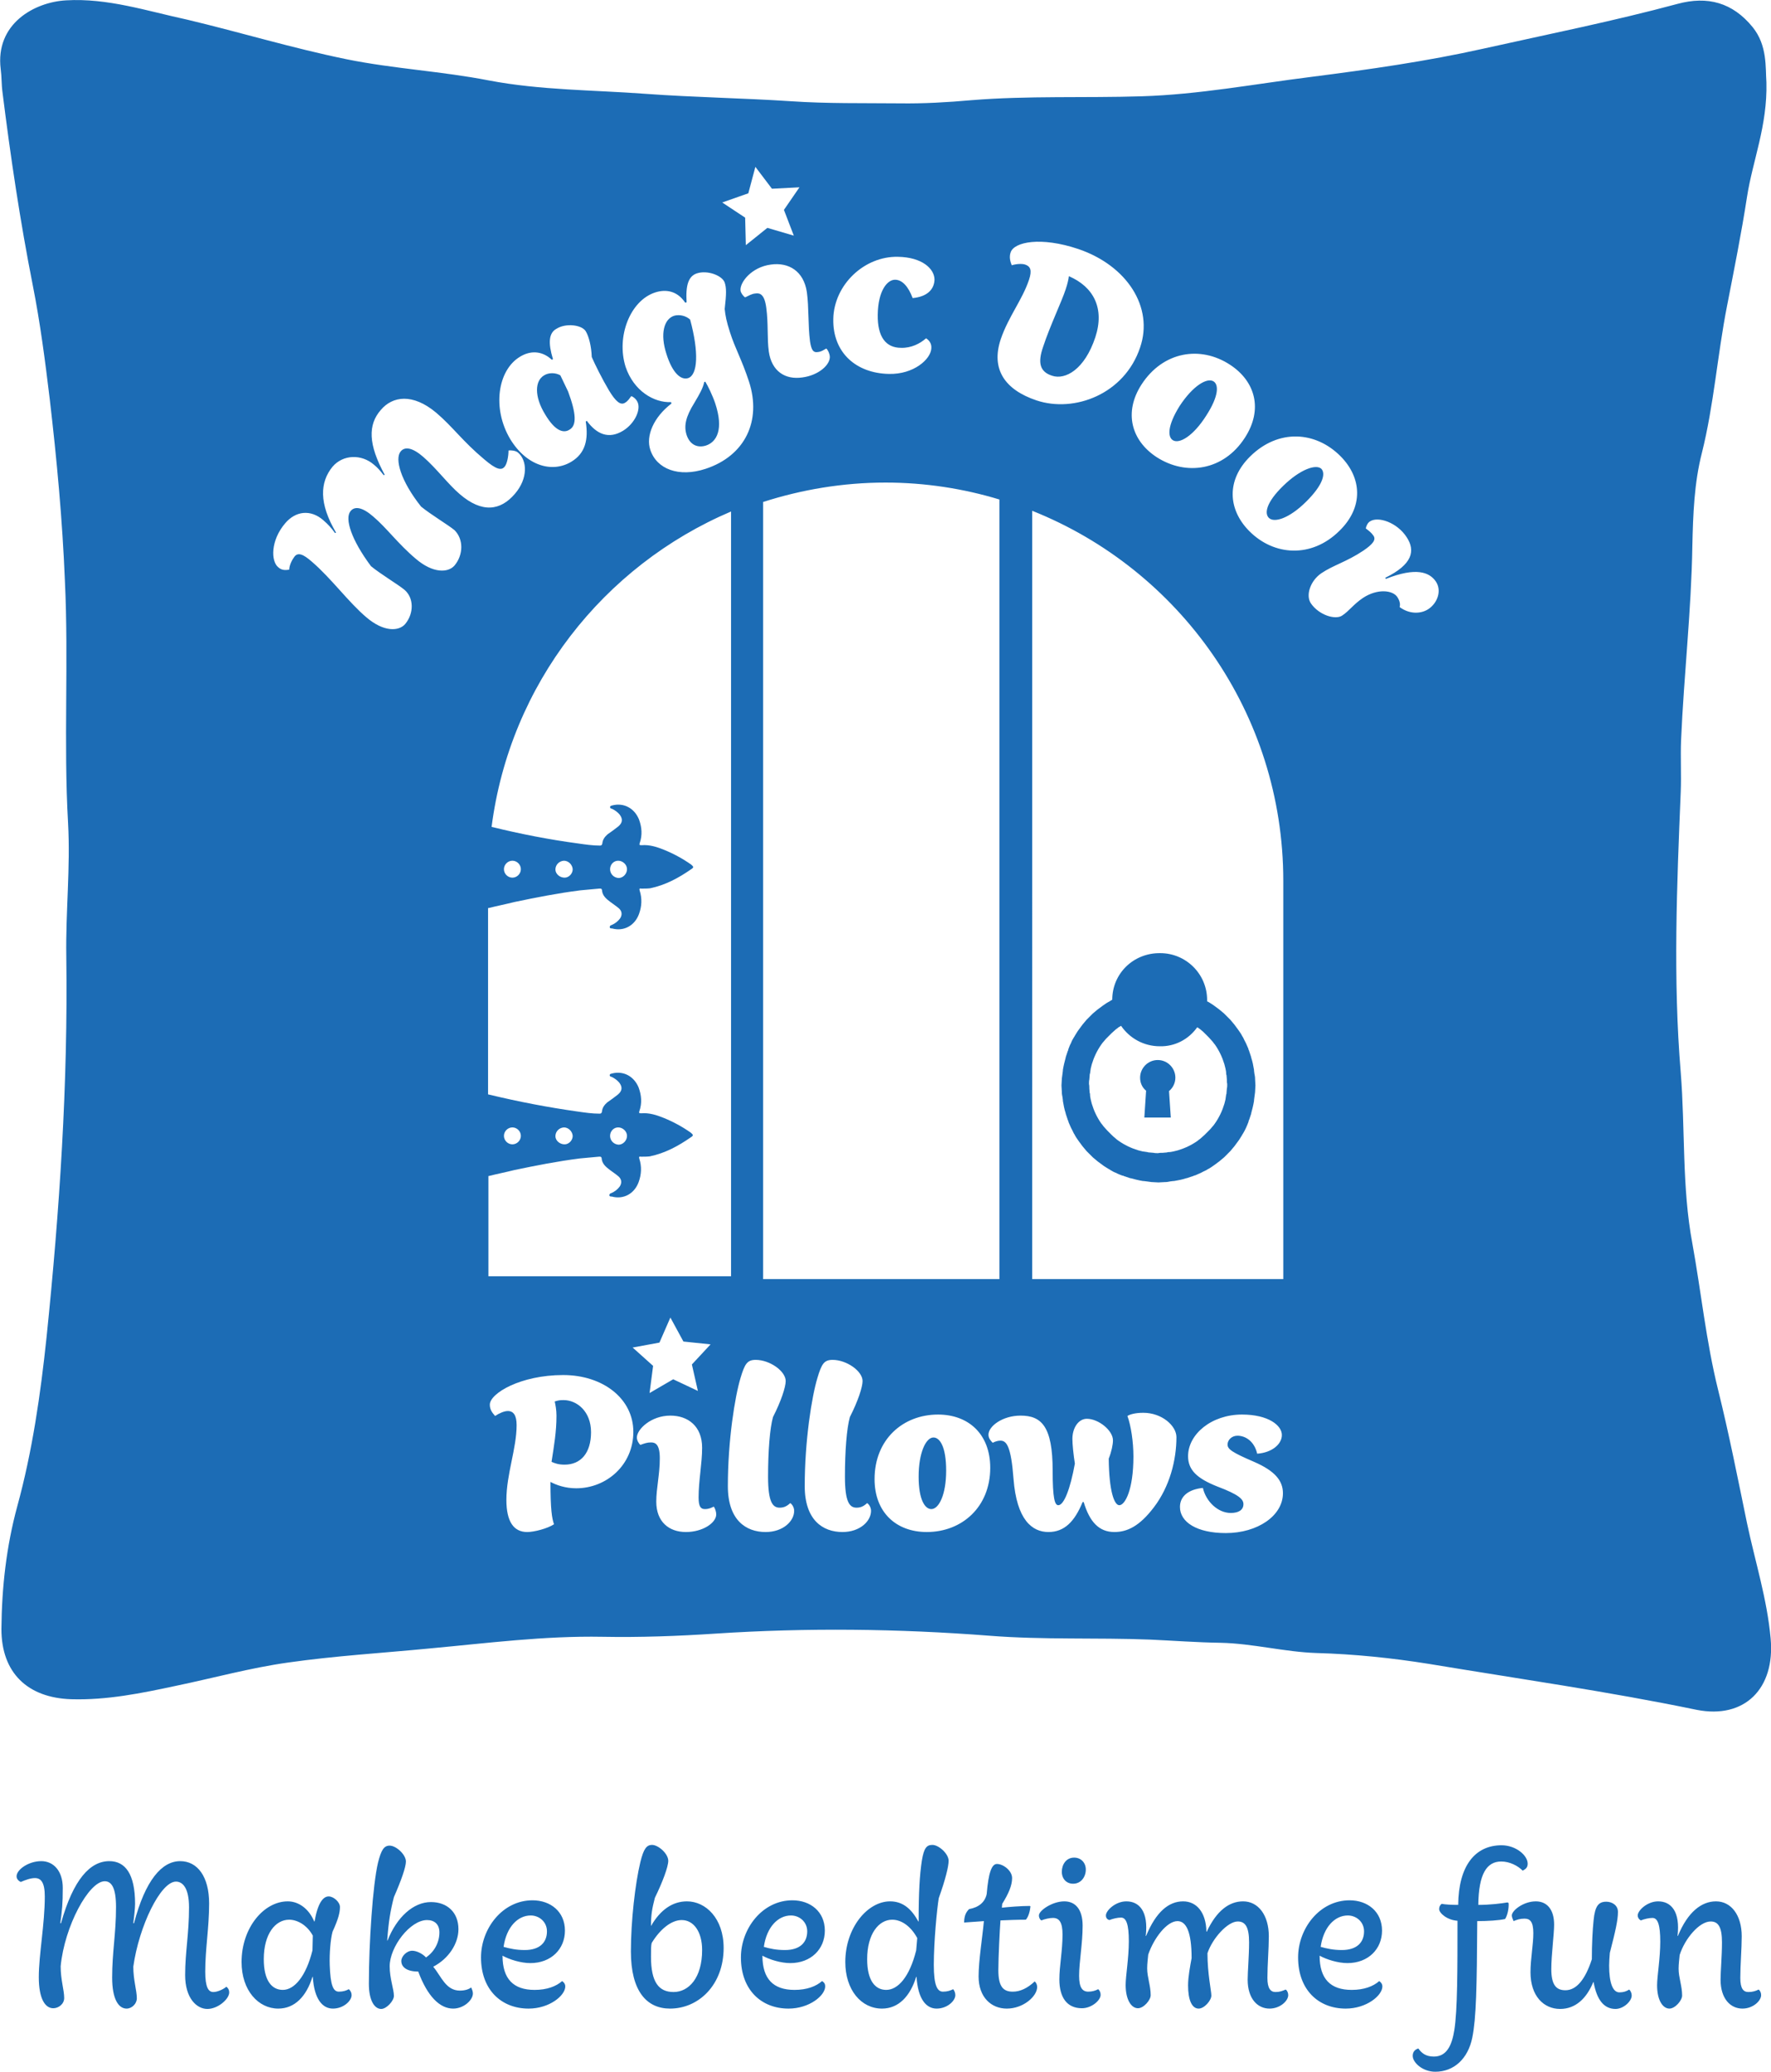 <svg version="1.1" id="Layer_1" xmlns="http://www.w3.org/2000/svg" x="0" y="0" width="502.2" height="587.3" xml:space="preserve"><style>.st0{fill:#1c6cb5}</style><path class="st0" d="M332.6 124.8c1.8 1.1 5.7-1.1 9.4-6.9 3.7-5.7 3.6-8.9 2.1-9.8-1.8-1.1-5.8 1.2-9.6 7-3.5 5.6-3.4 8.8-1.9 9.7zM323.3 305.5c0 1.5.6 2.8 1.7 3.7l-.5 7.6h7.5l-.5-7.5c1.1-.9 1.8-2.3 1.8-3.8 0-2.7-2.2-5-5-5s-5 2.3-5 5zM298.3 106.5c3.8 1.3 9.3-1.8 12.3-10.9 2.7-8.2-.5-14.3-7.5-17.3-.1.9-.4 2.2-.9 3.7-1.1 3.4-4.5 10.5-6.4 16.3-1.6 4.6-.9 7.1 2.5 8.2zM264.7 407.5c-2.1 0-4.2 4.2-4.2 11.1 0 6.6 1.8 9.2 3.6 9.2 2.1 0 4.2-4 4.2-10.9 0-6.8-1.8-9.4-3.6-9.4zM194.7 123.3c1 3 3.3 3.7 5.5 3 3-1 5.1-4.5 2.6-12-.7-2.1-2.1-5-2.8-6.1l-.3.1c-.4 1.8-1.2 3.2-2.8 5.9-2.5 4-3 6.6-2.2 9.1zM161.5 121.8c2.1-1.2 1.9-4.6-.4-10.8l-2.2-4.6c-1.4-.8-3.3-.8-4.6 0-2.6 1.5-2.9 5.9.3 11.1 2.8 4.7 5.2 5.4 6.9 4.3zM159.8 396.9c-1.1 0-1.6.1-2.5.4.2.8.5 2.4.5 4 0 4.7-.7 8.5-1.4 13.1.9.4 1.9.8 3.7.8 4.6 0 7.5-3.3 7.5-9.2s-4-9.1-7.8-9.1zM363.8 137.8c-4.7 4.6-5.3 7.7-4 9 1.5 1.5 5.8.2 10.7-4.7 4.8-4.8 5.4-7.9 4.2-9.2-1.5-1.4-6 .1-10.9 4.9z"/><path class="st0" d="M315.4 283.4c-.2.1-.3.2-.5.3-.1.1-.2.1-.3.2-.1 0-.1.1-.2.1-.6.3-1.1.7-1.7 1.1-1 .7-1.9 1.4-2.8 2.2l-.1.1-.8.8-.8.8-.1.1c-.8.9-1.5 1.8-2.2 2.8-.4.5-.7 1.1-1.1 1.7 0 .1-.1.1-.1.2-.1.1-.1.2-.2.3-.3.5-.6 1-.8 1.6-.3.5-.5 1.1-.7 1.6 0 .1-.1.2-.1.4 0 .1 0 .1-.1.2l-.6 1.8v.1c-.3 1.1-.6 2.3-.8 3.5v.2c0 .3-.1.5-.1.8-.1.5-.1 1-.2 1.5v.1c0 .6-.1 1.2-.1 1.8 0 .6.1 1.2.1 1.8v.1c0 .5.1 1 .2 1.5 0 .3.1.5.1.8v.2c.2 1.2.4 2.3.8 3.5v.1l.6 1.8c0 .1 0 .1.1.2 0 .1.1.2.1.4.2.5.5 1.1.7 1.6.3.5.5 1 .8 1.6.1.1.1.2.2.3 0 .1.1.1.1.2.3.6.7 1.1 1.1 1.7.7 1 1.4 1.9 2.2 2.8l.1.1.8.8.8.8.1.1c.9.8 1.8 1.5 2.8 2.2.5.4 1.1.7 1.7 1.1.1 0 .1.1.2.1.1.1.2.1.3.2.5.3 1 .6 1.6.8.5.3 1.1.5 1.6.7.1 0 .2.1.4.1.1 0 .1 0 .2.1l1.8.6h.1c1.1.3 2.3.6 3.5.8h.2c.3 0 .5.1.8.1.5.1 1 .1 1.5.2h.1c.6 0 1.2.1 1.8.1.6 0 1.2-.1 1.8-.1h.1c.5 0 1-.1 1.5-.2.3 0 .5-.1.8-.1h.2c1.2-.2 2.3-.4 3.5-.8h.1l1.8-.6c.1 0 .1 0 .2-.1.1 0 .2-.1.4-.1.5-.2 1.1-.5 1.6-.7.5-.3 1-.5 1.6-.8.1-.1.2-.1.3-.2.1 0 .1-.1.2-.1.6-.3 1.1-.7 1.7-1.1 1-.7 1.9-1.4 2.8-2.2l.1-.1.8-.8.8-.8.1-.1c.8-.9 1.5-1.8 2.2-2.8.4-.5.7-1.1 1.1-1.7 0-.1.1-.1.1-.2.1-.1.1-.2.2-.3.6-1 1.1-2.1 1.5-3.2 0-.1.1-.2.1-.4 0-.1 0-.1.1-.2l.6-1.8v-.1c.3-1.1.6-2.3.8-3.5v-.2c0-.3.1-.5.1-.8.1-.5.1-1 .2-1.5v-.1c0-.6.1-1.2.1-1.8 0-.6-.1-1.2-.1-1.8v-.1c0-.5-.1-1-.2-1.5 0-.3-.1-.5-.1-.8v-.2c-.2-1.2-.4-2.3-.8-3.5v-.1l-.6-1.8c0-.1 0-.1-.1-.2 0-.1-.1-.2-.1-.4-.2-.5-.5-1.1-.7-1.6-.3-.5-.5-1-.8-1.6-.1-.1-.1-.2-.2-.3 0-.1-.1-.1-.1-.2-.3-.6-.7-1.1-1.1-1.7-.7-1-1.4-1.9-2.2-2.8l-.1-.1-.8-.8-.8-.8-.1-.1c-.9-.8-1.8-1.5-2.8-2.2-.5-.4-1.1-.7-1.7-1.1-.1 0-.1-.1-.2-.1h-.1v-.4c0-7.4-6-13.3-13.3-13.3-7.6-.1-13.6 5.8-13.6 13.2zm24.1 7.8c0 .1.1.1 0 0 .4.3.8.5 1.1.8.4.3.7.6 1 .9l.6.6.6.6c.3.3.6.7.9 1 .3.3.5.7.8 1 1.2 1.7 2.1 3.6 2.7 5.6l.3 1.2c.1.5.2.9.2 1.4 0 .2 0 .3.1.5 0 .4.1.8.1 1.2 0 .4 0 .9.1 1.3 0 .4 0 .9-.1 1.3 0 .4-.1.8-.1 1.2 0 .2 0 .3-.1.5-.1.5-.1.9-.2 1.4l-.3 1.2c-.6 2-1.5 3.9-2.7 5.6-.2.3-.5.7-.8 1-.3.4-.6.7-.9 1l-.6.6-.6.6c-.3.3-.7.6-1 .9-.3.3-.7.5-1 .8-1.7 1.2-3.6 2.1-5.6 2.7l-1.2.3c-.5.1-.9.2-1.4.2-.2 0-.3 0-.5.1-.4 0-.8.1-1.2.1-.4 0-.9 0-1.3.1-.4 0-.9 0-1.3-.1-.4 0-.8-.1-1.2-.1-.2 0-.3 0-.5-.1-.5-.1-.9-.1-1.4-.2l-1.2-.3c-2-.6-3.9-1.5-5.6-2.7-.3-.2-.7-.5-1-.8-.4-.3-.7-.6-1-.9l-.6-.6-.6-.6c-.3-.3-.6-.7-.9-1-.3-.3-.5-.7-.8-1-1.2-1.7-2.1-3.6-2.7-5.6l-.3-1.2c-.1-.5-.2-.9-.2-1.4 0-.2 0-.3-.1-.5 0-.4-.1-.8-.1-1.2 0-.4 0-.9-.1-1.3 0-.4 0-.9.1-1.3 0-.4.1-.8.1-1.2 0-.2 0-.3.1-.5.1-.5.1-.9.2-1.4l.3-1.2c.6-2 1.5-3.9 2.7-5.6.2-.3.5-.7.8-1 .3-.4.6-.7.9-1l.6-.6.6-.6c.3-.3.7-.6 1-.9.3-.3.7-.5 1-.8.2-.1.4-.2.7-.4 2.4 3.5 6.4 5.8 11 5.8 4.3.1 8.2-2 10.6-5.4z"/><path class="st0" d="M502.1 464.5c-1-11.2-4.4-21.8-6.7-32.7-2.6-12.6-5.1-25.3-8.2-37.8-3.4-13.7-4.8-27.7-7.3-41.5-3-16-2-32.3-3.3-48.5-2.2-26.4-1.1-53 0-79.5.2-4.9-.1-9.8.1-14.7.8-18.4 2.9-36.7 3.2-55.1.2-8.8.5-17.7 2.7-26.3 3.4-13.6 4.4-27.7 7.1-41.5 2-10.3 4.1-20.7 5.7-31.1 1.6-10.3 5.8-20.1 5.5-32.4-.3-4.3.3-10.5-3.9-15.7-5.7-7-12.8-8.9-21.3-6.6C457.5 6 439 9.7 420.6 13.8c-16.1 3.6-32.4 5.9-48.8 8-16 2-31.8 5-48.1 5.5-16.1.5-32.2-.2-48.2 1.1-6.8.6-13.6 1-20.4.9-10.3-.1-20.5.1-30.8-.6-13.7-.9-27.5-1.1-41.2-2.1-14.8-1.1-29.8-1-44.5-3.8-13.3-2.6-27-3.3-40.3-6-15.2-3.1-30-7.6-45.1-11.2C41.6 3.1 30.5-.6 18.7.1 9.8.6-1.4 6.7.2 19.6c.3 2.2.2 4.3.5 6.5 2.3 18.4 5 36.6 8.6 54.8 2.1 10.6 3.5 21.4 4.8 32.2 2 17.1 3.6 34.3 4.3 51.5 1.1 22.9-.4 45.8.9 68.7.7 12.6-.7 25.2-.5 37.8.5 36.1-1.9 72.1-5.6 108-1.7 16.1-4 32.2-8.3 47.9-3.1 11.4-4.4 23-4.5 34.8 0 12.4 7.4 19.5 19.8 19.9 10.1.3 19.9-1.7 29.7-3.8 10.6-2.2 21.1-5.1 31.8-6.6 13.3-1.9 26.8-2.7 40.2-4 16.3-1.5 32.5-3.6 48.9-3.3 10.7.2 21.5-.2 32.1-.9 25.9-1.7 51.8-1.4 77.7.6 15.2 1.2 30.4.5 45.6 1.1 6.6.3 13.2.8 19.9.9 9.2.2 18.1 2.6 27.2 2.9 10.7.3 21.4 1.4 32 3.1 25.3 4.2 50.7 7.8 75.8 13 13.6 2.7 22.3-6 21-20.2zM348.8 103.4c7.2 4.7 9.4 12.7 4.2 20.7-6 9.3-16.6 10.9-25 5.5-7.2-4.7-9.4-12.7-4.3-20.6 6.1-9.4 16.7-11.1 25.1-5.6zm-65-7.3c2.2-6.4 6.1-11.1 8-16.8.9-2.7.4-3.8-1.1-4.3-.9-.3-2.5-.2-3.8.2-.4-1-.8-2.3-.3-3.7 1-2.9 8.5-4.5 19.2-.9 13.8 4.7 21.4 16.5 17.5 27.9-4.4 13.2-18.6 18.6-29.4 15-8.9-3-13-8.8-10.1-17.4zm-.4 45.5v221h-67V142.3c10.9-3.5 22.6-5.5 34.7-5.5 11.2 0 22.1 1.7 32.3 4.8zm-28.8-68.8c6.9.1 10.4 3.4 10.4 6.5-.1 2.6-1.9 4.8-6.2 5.2-1.2-3.2-2.9-5.2-5-5.2-2.2 0-4.8 3.1-4.9 9.9-.1 6.3 2.3 9.4 6.6 9.4 2.9.1 5.4-1.2 7.1-2.7.8.5 1.6 1.4 1.5 2.8-.1 3.1-5 7.5-12.1 7.3-9.1-.2-15.9-5.9-15.7-15.6s8.8-17.8 18.3-17.6zm-24.9 24c.4 2.6 1 3.2 2.2 3 1.1-.1 1.8-.7 2.4-1 .5.4.9 1.4 1 2.1.3 2.4-3.1 5.5-7.8 6.1-4.8.7-8.7-1.7-9.5-7.4-.5-3.8-.1-7.8-.7-12.3-.5-3.9-1.8-4.3-3.1-4.1-1.1.1-1.8.6-2.9 1.1-.5-.3-1.2-1.2-1.3-1.9-.3-2.3 3.1-6.7 8.6-7.4 5-.7 9.3 1.8 10.2 7.8.6 4.4.3 9.3.9 14zm-17.5-42l2-7.5 4.7 6.2 7.8-.4-4.4 6.4 2.8 7.3-7.5-2.2-6.1 4.9-.2-7.8-6.5-4.3 7.4-2.6zm-26.4 28.1c3.1-1 6.3-.4 8.5 2.9l.4-.1c-.3-4.8.5-7.4 2.9-8.2 3-1 7.2.6 7.9 2.6.5 1.5.5 3.2 0 7.5.2 1.9.5 3.5 1.5 6.6 1.5 4.7 3.3 7.6 5.4 14 3.6 11.1-1.1 21-12.3 24.7-7.6 2.5-13.9.1-15.7-5.4-1.3-3.9.9-9.2 6-13.1l-.1-.4c-4.9.2-10.6-3.2-12.9-10-2.7-8.6 1.3-18.8 8.4-21.1zm-38.3 18.2c2.8-1.7 6.1-1.8 9 .9l.3-.2c-1.4-4.6-1.2-7.4 1-8.6 2.7-1.7 7.2-1.1 8.3.7.9 1.5 1.6 4.3 1.7 7.3.9 2.1 3 6.3 4.9 9.5 2 3.3 3.3 4.2 4.5 3.5 1-.6 1.3-1.3 1.8-1.9.7.2 1.4.9 1.7 1.5 1.2 2.1-.6 6.2-4 8.3-4.1 2.5-7.5 1-10.3-2.8l-.3.2c.8 5.1-.1 9-4.1 11.4-5.3 3.2-12.6 1.3-17.3-6.4-5.2-8.7-3.6-19.6 2.8-23.4zm-18.6 59.2c-1.8 2.1-6.1 2.3-11-1.9-5.1-4.3-8.2-8.7-12.1-12-3-2.6-5.2-3-6.4-1.5-1.7 2.1.2 8.1 5.8 15.6 2.8 2.3 7.7 5.2 9.5 6.7 2.7 2.3 2.7 6.7.2 9.7-1.8 2.1-6.1 2.3-11-1.9-5.1-4.3-9.9-11-15.5-15.8-2.4-2.1-3.9-2.7-4.9-1.4-.6.8-1.4 2.2-1.5 3.7-.9.1-2 .3-3.1-.7-2.1-1.7-2.2-7.6 2-12.5 3-3.5 7.2-3.9 10.7-.9 1.5 1.3 2.3 2.2 3.4 3.7l.3-.1c-4.9-8.3-4.6-14.3-1-18.7 3-3.5 8.2-3.6 11.7-.6 1.1.9 1.7 1.6 2.8 3l.3-.1c-4.7-8.6-4.8-14.2-1.1-18.4 3.3-3.9 9-4.8 15.7.8 4.7 4 7.5 8.1 13.6 13.2 3.5 3 4.9 3.2 5.8 2.1.7-.8 1.1-3 1.1-4.6.6-.1 2 0 2.7.6 2.6 2.2 2.9 7.3-.9 11.7-4.1 4.8-9.3 5.5-15.6.1-3.3-2.8-6.6-7.3-10.4-10.6-3-2.6-5.2-3-6.4-1.5-1.7 2.1 0 8.3 5.8 15.6 2.8 2.3 7.7 5.2 9.5 6.7 2.6 2.6 2.5 7 0 10zm9.4 173.1h.2c2.4-.6 4.9-1.1 7.3-1.7 6.2-1.3 12.3-2.5 18.6-3.3 1.8-.2 3.6-.3 5.4-.5.3 0 .7-.1.8.4.1 1.6 1.2 2.5 2.4 3.4.8.6 1.7 1.2 2.4 1.8.9.8 1 1.9.3 2.9-.6.8-1.4 1.4-2.3 1.8-.3.1-.6.2-.6.6 0 .4.4.4.7.4 3.3.9 6.4-.8 7.6-4.1.8-2.2.9-4.4.2-6.6-.2-.6 0-.7.5-.6.8 0 1.7 0 2.5-.1 4.3-.9 8-2.9 11.6-5.4.8-.5.7-.7 0-1.3-2.4-1.7-5-3.1-7.7-4.2-2-.8-4.1-1.5-6.4-1.3-.7 0-.6-.2-.5-.6.8-2.3.6-4.5-.2-6.7-1.3-3.2-4.3-4.8-7.5-4-.3.1-.7.1-.7.5s.3.4.6.5c.8.4 1.5.9 2.1 1.6 1 1.3.8 2.4-.4 3.4-1 .8-2 1.5-3 2.2-.8.7-1.4 1.5-1.5 2.6-.1.5-.3.6-.7.6-2.1 0-4.1-.3-6.2-.6-8.5-1.2-16.8-2.8-25.1-4.8-.1 0-.2 0-.3-.1v-52.8h.2c2.4-.6 4.9-1.1 7.3-1.7 6.2-1.3 12.3-2.5 18.6-3.3 1.8-.2 3.6-.3 5.4-.5.3 0 .7-.1.8.4.1 1.6 1.2 2.5 2.4 3.4.8.6 1.7 1.2 2.4 1.8.9.8 1 1.9.3 2.9-.6.8-1.4 1.4-2.3 1.8-.3.1-.6.2-.6.6 0 .4.4.4.7.4 3.3.9 6.4-.8 7.6-4.1.8-2.2.9-4.4.2-6.6-.2-.6 0-.7.5-.6.8 0 1.7 0 2.5-.1 4.3-.9 8-2.9 11.6-5.4.8-.5.7-.7 0-1.3-2.4-1.7-5-3.1-7.7-4.2-2-.8-4.1-1.5-6.4-1.3-.7 0-.6-.2-.5-.6.8-2.3.6-4.5-.2-6.7-1.3-3.2-4.3-4.8-7.5-4-.3.1-.7.1-.7.5s.3.4.6.5c.8.4 1.5.9 2.1 1.6 1 1.3.8 2.4-.4 3.4-1 .8-2 1.5-3 2.2-.8.7-1.4 1.5-1.5 2.6-.1.5-.3.6-.7.6-2.1 0-4.1-.3-6.2-.6-8.2-1.1-16.4-2.7-24.5-4.7 5.2-40.4 31.7-74 67.9-89.4v216.8h-68.8v-28.4zm4.6-11.4c0-1.3 1.1-2.4 2.4-2.4 1.3 0 2.4 1.1 2.4 2.4 0 1.3-1.1 2.4-2.4 2.4-1.3 0-2.4-1.1-2.4-2.4zm14.6.1c0-1.3 1-2.4 2.4-2.5 1.3 0 2.4 1.1 2.5 2.4 0 1.3-1.1 2.4-2.3 2.4-1.4 0-2.6-1.1-2.6-2.3zm15.5-.1c0-1.3 1-2.4 2.3-2.4 1.3 0 2.5 1.1 2.5 2.4 0 1.3-1.1 2.5-2.4 2.5-1.4-.1-2.4-1.2-2.4-2.5zm-30.1-75.6c0-1.3 1.1-2.4 2.4-2.4 1.3 0 2.4 1.1 2.4 2.4 0 1.3-1.1 2.4-2.4 2.4-1.3 0-2.4-1.1-2.4-2.4zm14.6.1c0-1.3 1-2.4 2.4-2.5 1.3 0 2.4 1.1 2.5 2.4 0 1.3-1.1 2.4-2.3 2.4-1.4 0-2.6-1.1-2.6-2.3zm15.5-.1c0-1.3 1-2.4 2.3-2.4 1.3 0 2.5 1.1 2.5 2.4 0 1.3-1.1 2.5-2.4 2.5-1.4-.1-2.4-1.2-2.4-2.5zm24.9 147.9l-7-3.3-6.7 3.9 1-7.7-5.8-5.2 7.6-1.4 3.1-7.1 3.7 6.8 7.7.8-5.3 5.7 1.7 7.5zm-34.5 27.6c-3.1 0-5.6-.9-7.3-1.8 0 7.8.4 10.3 1 12-1.8 1.2-5.6 2.2-7.6 2.2-3.8 0-5.9-2.9-5.9-9.1 0-7.3 2.9-14.6 2.9-21.2 0-2.8-.9-4-2.5-4-1 0-2.4.6-3.6 1.4-.7-.8-1.5-1.7-1.5-3.2 0-3.2 8.7-8.4 20.8-8.4 11.3 0 19.9 6.7 19.9 16.1 0 9.4-7.6 16-16.2 16zm31.1 12.4c-4.8 0-8.4-2.9-8.4-8.6 0-3.8 1-7.7 1-12.3 0-3.9-1.2-4.5-2.5-4.5-1.1 0-1.9.3-3 .7-.5-.4-1-1.3-1-2.1 0-2.3 4-6.2 9.5-6.2 5 0 9 3 9 9.1 0 4.5-1 9.3-1 14.1 0 2.6.6 3.3 1.8 3.3 1.1 0 1.9-.4 2.5-.7.4.5.7 1.5.7 2.2 0 2.4-3.8 5-8.6 5zm22.6 0c-5.6 0-10.7-3.4-10.7-13 0-13 2-25.4 3.6-30.7 1.2-4 1.9-5.1 4.3-5.1 4 0 8.5 3.2 8.5 6 0 1.7-1.3 5.7-3.6 10.2-.9 3.2-1.4 9.7-1.4 16.9 0 7.2 1.3 8.8 3.3 8.8 1.5 0 2.3-.7 3-1.3.6.4 1.1 1.3 1.1 2.2 0 2.9-3.1 6-8.1 6zm21.8 0c-5.6 0-10.7-3.4-10.7-13 0-13 2-25.4 3.6-30.7 1.2-4 1.9-5.1 4.3-5.1 4 0 8.5 3.2 8.5 6 0 1.7-1.3 5.7-3.6 10.2-.9 3.2-1.4 9.7-1.4 16.9 0 7.2 1.3 8.8 3.3 8.8 1.5 0 2.3-.7 3-1.3.6.4 1.1 1.3 1.1 2.2 0 2.9-3.1 6-8.1 6zm23.9 0c-8.6 0-14.8-5.5-14.8-15 0-11.2 8-18.3 18-18.3 8.6 0 14.8 5.5 14.8 15.1 0 11.1-8 18.2-18 18.2zm64.4-7c-4.1 5.4-7.6 7-11.2 7-4.3 0-7-2.8-8.7-8.5h-.3c-2.3 5.6-5.2 8.5-9.7 8.5-4.6 0-9-3.4-9.9-15.1-.7-9.3-2-10.8-3.7-10.8-.7 0-1.4.2-2.2.6-.6-.6-1.2-1.3-1.2-2.3 0-2.4 4-5.4 9.1-5.4 5.9 0 9.1 3 9.1 15.6 0 7.9.6 9.8 1.6 9.8 1.6 0 3.4-4.6 4.7-11.8-.4-2.5-.7-5.5-.7-7 0-3.1 1.7-5.7 4.1-5.7 3.3 0 7.4 3.3 7.4 6.1 0 1.2-.4 3.2-1.2 5.2.1 9.4 1.6 13.2 3 13.2 1.6 0 4-4.3 4-13.8 0-4.2-.7-8.8-1.7-11.5.6-.4 2.1-.9 4.5-.9 5.3 0 9.4 3.7 9.4 6.9 0 6.5-1.9 14-6.4 19.9zm20.4 7.3c-8.2 0-13-3.1-13-7.4 0-3.1 2.5-5 6.5-5.4.9 3.9 4.3 7.1 7.9 7.1 2.3 0 3.6-.9 3.6-2.5 0-1.4-1.3-2.7-7.4-5-5.8-2.3-8.3-4.7-8.3-8.6 0-6.2 6.6-11.8 15.3-11.8 7.5 0 11.3 3.1 11.3 5.8 0 2.6-2.8 5-7 5.3-.8-3.5-3.3-5.1-5.6-5.1-1.6 0-2.8 1.2-2.8 2.5s1.2 2.2 7.5 4.9c6 2.6 8.2 5.4 8.2 8.9 0 6.4-7.2 11.3-16.2 11.3zm16.3-72h-71.2V144.8c41.7 16.6 71.2 57.3 71.2 104.9v112.9zm-9.7-212.1c-6-6.1-6.5-14.4.3-21.1 8-7.9 18.6-7.2 25.7 0 6 6.1 6.5 14.4-.4 21.1-7.9 7.8-18.6 7.1-25.6 0zm50.8 22.2c-2.2 1.4-5.4 1.4-8.1-.6.2-.8.1-1.7-.7-2.9-1.3-1.9-5.6-2.4-9.7.3-2.8 1.9-3.8 3.6-5.9 5-1.9 1.3-6.6-.1-8.9-3.5-1.5-2.3-.1-6.4 3-8.5 3.4-2.3 7.1-3.2 11.9-6.4 2.8-1.9 3.6-3.1 2.9-4.2-.6-.9-1.3-1.4-2.2-2.1.1-.6.5-1.6 1.2-2 2.3-1.5 7.7.3 10.4 4.5 2.5 3.8 1.7 7.7-6.1 11.5l.2.3c8.6-3.4 12.4-1.9 14.2.8 1.7 2.6.4 6.1-2.2 7.8z"/><path class="st0" d="M195.1 107.2c2.8-.9 3.1-7.4.6-16.6-1.2-1.1-3-1.5-4.5-1.1-2.9.9-4.1 5.1-2.2 10.9 1.7 5.4 4.1 7.4 6.1 6.8z"/><g><path class="st0" d="M4.7 531.9c0-1.9 3.4-4.3 7-4.3 3.5 0 6.1 2.8 6.1 7.6 0 4.6-.2 6.3-.7 10h.2c3.5-12.5 8.3-17.6 13.7-17.6 4.5 0 7.3 3.6 7.3 12.1 0 1.4-.3 3.9-.5 5.5h.2c3.2-12.2 7.9-17.6 13.1-17.6 4.9 0 8.2 4.4 8.2 12 0 6.9-1.1 12.8-1.1 19.3 0 4.5.9 5.8 2.3 5.8 1 0 2.6-.6 3.7-1.5.5.4.8.9.8 1.6 0 1.9-3.2 4.7-6.2 4.7s-6.3-3-6.3-9.6 1.1-11.6 1.1-19.2c0-5.5-1.8-7.3-3.7-7.3-4.4 0-10.5 12.7-12.1 24.1 0 3.9 1 6.7 1 9 0 1.5-1.4 2.9-2.9 2.9-2.3 0-4.1-2.7-4.1-8.8 0-7.3 1.1-12.4 1.1-20 0-5.5-1.3-7.3-3.2-7.3-4.5 0-11.4 12.7-12.5 24.1 0 3.9 1 6.7 1 9 0 1.7-1.6 2.9-3.1 2.9-2.3 0-4.1-2.7-4.1-8.8 0-6.4 1.7-15 1.7-22.9 0-4-1.1-5.2-2.8-5.2-1.2 0-2.6.5-4 1.1-.7-.3-1.2-.9-1.2-1.6zM99.7 565.6c0 1.6-2.3 3.8-5.3 3.8-2.9 0-5.3-2.6-5.7-9h-.1c-1.7 5.5-5 9-9.7 9-5.6 0-10.4-5.1-10.4-13.2 0-9.7 6.3-17.2 13.1-17.2 3.1 0 6 2.1 7.5 5.7h.1c.9-5.2 2.4-7.1 4-7.1 1.4 0 3.2 1.6 3.2 3 0 1.5-.4 3.3-2.1 7-.6 2.2-.9 6.3-.8 9.4.2 5.9 1 7.6 2.6 7.6 1.2 0 2.1-.3 2.8-.7.6.5.8 1.1.8 1.7zM82 544.2c-3.9 0-7.2 4-7.2 11.2 0 6.1 2.3 8.7 5.4 8.7 3.3 0 6.6-3.9 8.4-11.2l.1-4.2c-1.7-3.1-4.5-4.5-6.7-4.5zM134.1 565.1c0 1.9-2.6 4.3-5.6 4.3-3.8 0-7.3-3.5-9.9-10.5-3.3 0-4.8-1.3-4.8-3 0-1.3 1.5-2.9 3.1-2.9 1.2 0 2.9.8 3.9 1.9 2.5-1.7 3.8-4.4 3.8-7.1 0-2.3-1.4-3.5-3.5-3.5-4.8 0-10.6 7.6-10.6 13.1 0 3.5 1.2 6.5 1.2 8.4 0 1.4-2.1 3.7-3.6 3.7-1.9 0-3.5-2.4-3.5-7.1 0-11.5 1.1-28.2 2.6-34.4.9-3.6 1.7-4.8 3.3-4.8 1.8 0 4.6 2.5 4.6 4.5 0 1.6-1.3 5.3-3.4 10.1-1 3.9-1.5 6.8-1.9 12.3h.1c2.6-6.6 7.3-10.9 12.3-10.9 4.6 0 7.8 2.9 7.8 7.7 0 4-2.7 8.3-7.1 10.6v.1c2.2 2.6 3.5 6.7 7.5 6.7 1.5 0 2.6-.4 3.2-.9.2.4.5 1.1.5 1.7zM160.3 563.1c0 2.6-4.5 6.3-10.4 6.3-7.7 0-13.5-5.3-13.5-14.5 0-8.2 6.1-16.2 14.6-16.2 5.1 0 9.2 3.2 9.2 8.6 0 5.2-3.9 9.2-9.8 9.2-2.7 0-5.9-1-7.9-2.1 0 6.6 3.1 9.7 9.1 9.7 3.5 0 6.1-1 7.8-2.5.6.4.9.9.9 1.5zm-11.5-10.3c4.3 0 6.3-2.2 6.3-5.3 0-2.7-2.2-4.5-4.6-4.5-3.7 0-6.9 3.3-7.7 8.9 1.8.5 3.6.9 6 .9zM184.6 546c2.7-4.7 6.2-7 10.2-7 5.3 0 10.4 4.8 10.4 13.2 0 10.5-7.1 17.2-15.2 17.2-6.6 0-11.1-4.9-11.1-16.2 0-8.5 1.2-19.2 2.7-25.4.9-3.6 1.7-4.8 3.3-4.8 1.8 0 4.6 2.5 4.6 4.5 0 1.7-1.6 6-3.8 10.5-.8 3.1-1.1 4.8-1.1 8zm0 8.7c0 7.2 2.2 10 6.4 10 4.3 0 8.1-4 8.1-11.9 0-5.2-2.4-8.5-5.8-8.5-3 0-6.2 2.7-8.5 6.5-.2.7-.2 1.9-.2 3.9zM234 563.1c0 2.6-4.5 6.3-10.4 6.3-7.7 0-13.5-5.3-13.5-14.5 0-8.2 6.1-16.2 14.6-16.2 5.1 0 9.2 3.2 9.2 8.6 0 5.2-3.9 9.2-9.8 9.2-2.7 0-5.9-1-7.9-2.1 0 6.6 3.1 9.7 9.1 9.7 3.5 0 6.1-1 7.8-2.5.7.4.9.9.9 1.5zm-11.4-10.3c4.3 0 6.3-2.2 6.3-5.3 0-2.7-2.2-4.5-4.6-4.5-3.7 0-6.9 3.3-7.7 8.9 1.7.5 3.5.9 6 .9zM270.9 565.6c0 1.6-2.3 3.8-5.3 3.8-2.9 0-5.3-2.6-5.7-9h-.1c-1.7 5.5-5 9-9.7 9-5.9 0-10.4-5.3-10.4-13.2 0-9.7 6.3-17.2 12.7-17.2 3.5 0 6 2 8 5.7h.1c0-8.4.3-13.2.9-17.2.6-3.7 1.4-4.5 3-4.5 1.8 0 4.6 2.5 4.6 4.5 0 1.6-.9 5.3-2.8 10.6-.5 3.1-1.4 12.2-1.4 18.9 0 5.9 1 7.6 2.6 7.6 1.2 0 2.1-.3 2.9-.7.4.5.6 1.1.6 1.7zM253 544.2c-3.8 0-7.1 4-7.1 11.2 0 6.1 2.3 8.7 5.4 8.7 3.3 0 6.6-3.6 8.5-11.2l.3-3.5c-1.9-3.5-4.6-5.2-7.1-5.2zM279.8 536.9c.5-6 1.4-8.5 2.9-8.5 1.8 0 4.3 1.9 4.3 4s-1 4.4-2.8 7.3l-.1 1.1c1.7-.2 5.4-.5 7.9-.5l.2.1c-.1 1.2-.5 2.9-1.3 3.8-2.5 0-4.9.1-7.2.2-.2 2.6-.6 10.5-.6 14.1 0 4.7 1.4 6.1 4.1 6.1 2.1 0 4.2-1 6.2-2.9.5.4.7 1 .7 1.6 0 2.6-3.9 6.1-8.6 6.1-4.4 0-8-3.2-8-9.1 0-4.6 1.1-11.2 1.5-15.7l-5.6.4c0-2 .6-3 1.4-3.8 2.7-.5 4.5-1.9 5-4.3zM294.6 543c0-1.4 3.8-4 7.2-4 3.1 0 5.2 2.2 5.2 6.9 0 5.1-1 10.3-1 14.2 0 3.3.9 4.5 2.6 4.5 1.1 0 2.1-.3 2.8-.7.5.4.7 1 .7 1.6 0 1.6-2.6 3.8-5.3 3.8-4.2 0-6.4-3-6.4-8.2 0-3.7.9-8.1.9-12.7 0-3.4-.9-4.7-2.7-4.7-1 0-2.3.3-3.3.7-.5-.3-.7-.9-.7-1.4zm10-16.4c1.9 0 3.3 1.4 3.3 3.4s-1.3 4-3.6 4c-1.9 0-3.2-1.4-3.2-3.4s1.2-4 3.5-4zM313.6 543c0-1.4 2.7-4 5.8-4 3.7 0 6.3 2.9 5.5 9.8h.1c2.8-6.8 6.4-9.8 10.5-9.8 3.8 0 6.5 3.1 6.6 8.6h.1c2.8-6 6.4-8.6 10.3-8.6 4.3 0 7.3 3.9 7.3 9.9 0 3.5-.4 8.1-.4 11.8 0 3 .9 4 2.3 4 1.2 0 1.9-.3 2.9-.7.5.4.7 1 .7 1.6 0 1.6-2.3 3.8-5.3 3.8-3.4 0-6.2-2.8-6.2-8.2 0-2.3.4-6.7.4-10.6 0-4.2-1-5.9-3.2-5.9-2.9 0-7.2 4.8-8.6 9 0 5.8 1.1 10.7 1.1 12 0 1.4-2 3.7-3.6 3.7-1.9 0-3-2.4-3-6.6 0-2.4.6-5.5 1-7.7 0-7.4-1.5-10.5-4-10.5-3 0-6.7 4.8-8.3 9.5-.1 1.1-.3 2.6-.3 3.9 0 2.5 1 4.9 1 7.6 0 1.4-2 3.7-3.6 3.7-1.9 0-3.5-2.4-3.5-6.6 0-2.6.9-7.6.9-12.4 0-4.7-.7-6.7-2.2-6.7-1 0-2.3.3-3.3.7-.8-.2-1-.8-1-1.3zM392 563.1c0 2.6-4.5 6.3-10.4 6.3-7.7 0-13.5-5.3-13.5-14.5 0-8.2 6.1-16.2 14.6-16.2 5.1 0 9.2 3.2 9.2 8.6 0 5.2-3.9 9.2-9.8 9.2-2.7 0-5.9-1-7.9-2.1 0 6.6 3.1 9.7 9.1 9.7 3.5 0 6.1-1 7.8-2.5.6.4.9.9.9 1.5zm-11.5-10.3c4.3 0 6.3-2.2 6.3-5.3 0-2.7-2.2-4.5-4.6-4.5-3.7 0-6.9 3.3-7.7 8.9 1.8.5 3.6.9 6 .9zM418.9 544.6c-.1 18.7-.3 27.6-1.4 33-1.2 6-5.2 9.7-10.5 9.7-3.6 0-6.4-2.6-6.4-4.5 0-1.1.6-1.8 1.6-2.1.9 1.3 2.1 2.3 4.4 2.3 3.6 0 5.1-3.1 5.8-7.5.9-5.6.9-17.2.9-31-3-.2-5.2-2.2-5.2-3.3 0-.6.2-1.1.7-1.5 1 .2 2.7.3 4.7.3.1-11.1 4.8-16.9 12.3-16.9 4.1 0 7.4 2.9 7.4 5.2 0 1.1-.5 1.5-1.4 2-1.4-1.4-3.7-2.6-6.1-2.6-4.1 0-6.4 3.5-6.5 12.3 3.4 0 6.5-.4 8.3-.7l.3.2c.1 1.7-.4 3.6-1 4.5-1.7.4-5 .6-7.9.6z"/><path class="st0" d="M428.7 543c0-1.4 3.3-4 6.8-4 3.1 0 5.2 2.2 5.2 6.6 0 2.7-.8 8.6-.8 12.6 0 4.5 1.4 6 4 6 3.2 0 5.7-3.2 7.5-8.8 0-4.2.2-8.3.5-11.1.4-4 1.4-5.2 3.6-5.2 1.5 0 3.3.9 3.3 2.9 0 2.3-.7 5.4-2.3 11.6-.1 1-.2 2.8-.2 3.6 0 4.8 1 7.6 2.9 7.6 1.2 0 2-.3 2.8-.8.4.4.7 1 .7 1.7 0 1.6-2.3 3.8-4.6 3.8-3.2 0-5.3-2.5-6.2-7.6h-.1c-1.9 4.6-5 7.6-9.4 7.6-4.6 0-8.4-3.6-8.4-10.4 0-3.9.8-7.7.8-11.1 0-3.2-.9-4.1-2.5-4.1-1.3 0-2.1.3-3.1.7-.2-.5-.5-1.1-.5-1.6zM464.4 543c0-1.4 2.7-4 5.8-4 3.7 0 6.3 2.9 5.5 9.8h.1c2.8-6.8 6.7-9.8 10.8-9.8 4.3 0 7.3 3.9 7.3 9.9 0 3.5-.4 8.1-.4 11.8 0 3.1.9 4 2.3 4 1.2 0 2.1-.3 2.9-.7.5.4.7 1 .7 1.6 0 1.6-2.3 3.8-5.3 3.8-3.4 0-6.2-2.8-6.2-8.2 0-2.3.4-6.7.4-10.6 0-4.2-1-5.9-3.2-5.9-3.2 0-7.3 4.8-8.8 9.5-.1 1.1-.3 2.6-.3 3.9 0 2.5 1 4.9 1 7.6 0 1.4-2 3.7-3.6 3.7-1.9 0-3.5-2.4-3.5-6.6 0-2.6.9-7.6.9-12.4 0-4.7-.7-6.7-2.2-6.7-1 0-2.3.3-3.3.7-.6-.3-.9-.9-.9-1.4z"/></g></svg>